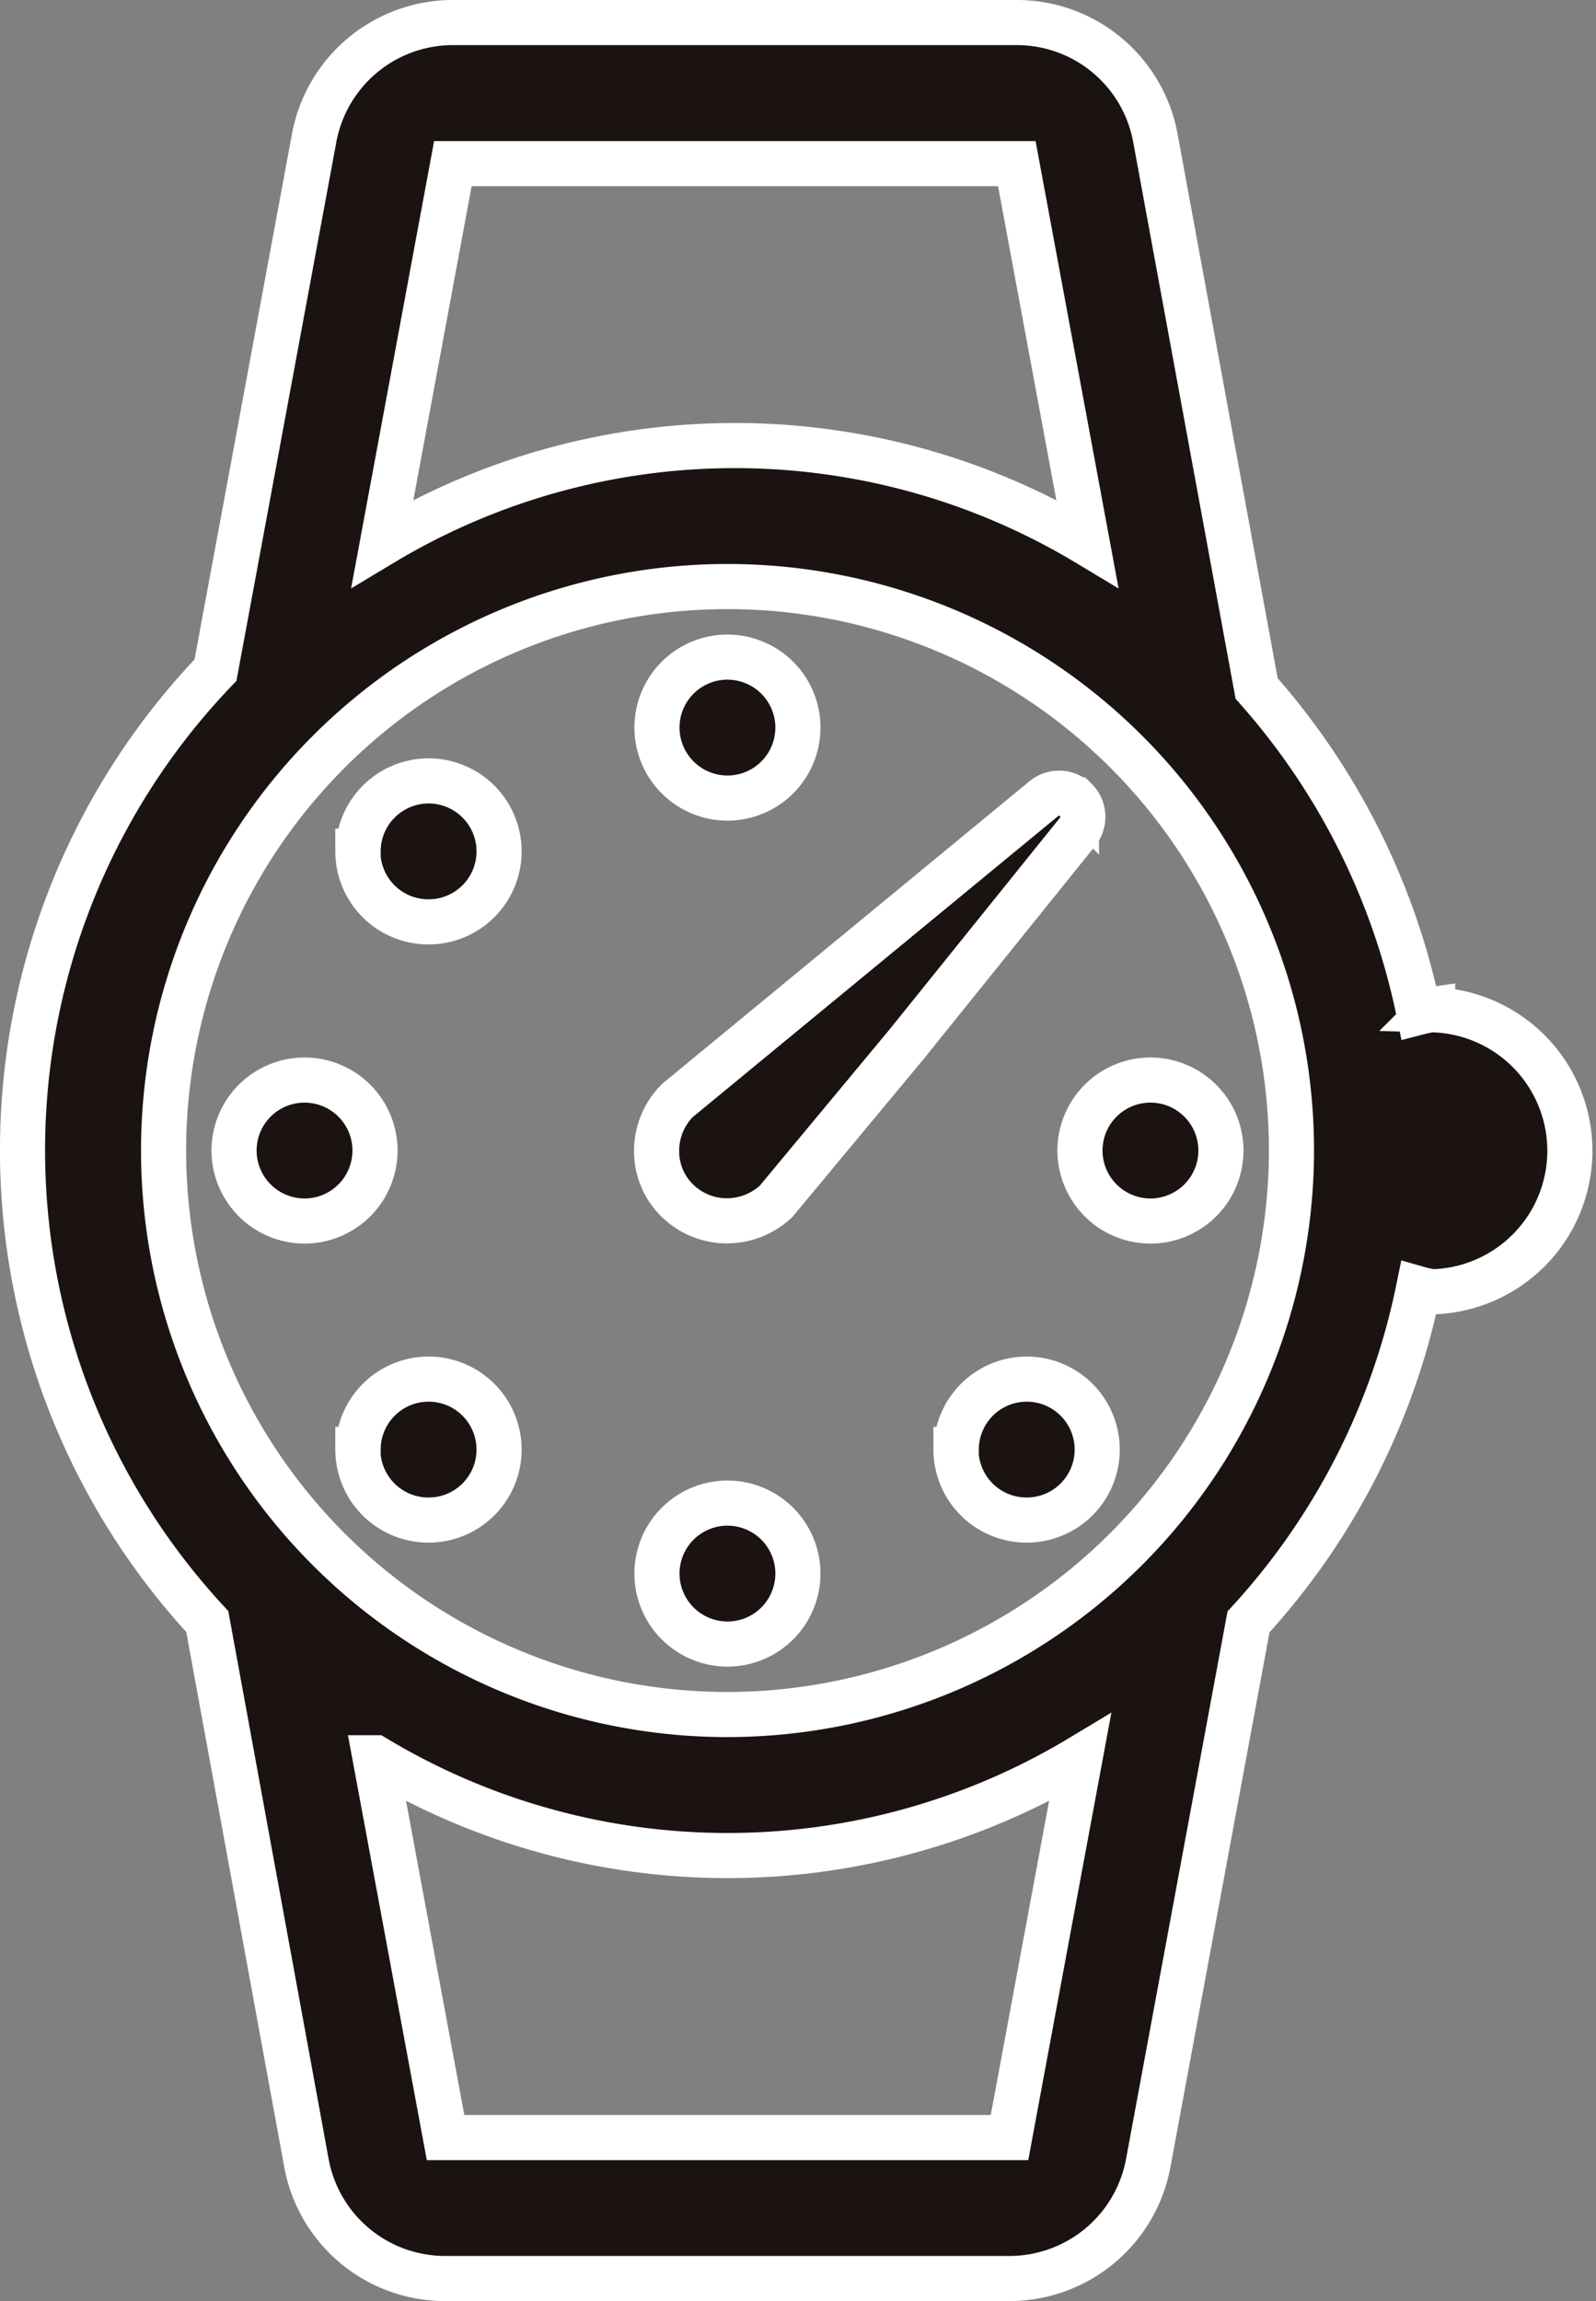 <svg xmlns="http://www.w3.org/2000/svg" width="17.688" height="25.5" viewBox="0 0 17.688 25.5">
  <rect x="0" y="0" width="17.688" height="25.5" fill="#808080" stroke="none"/>
  <path id="clock" d="M13.031,7.813a.781.781,0,1,1,.781.781A.782.782,0,0,1,13.031,7.813Zm0,9.375a.781.781,0,1,1,.781.781A.782.782,0,0,1,13.031,17.188ZM8.344,12.5a.781.781,0,1,1,.781.781A.782.782,0,0,1,8.344,12.5Zm9.375,0a.781.781,0,1,1,.781.781A.782.782,0,0,1,17.719,12.5Zm-8,3.314a.781.781,0,1,1,.781.781A.782.782,0,0,1,9.716,15.814Zm0-6.629a.781.781,0,1,1,.781.781A.782.782,0,0,1,9.716,9.185Zm6.629,6.629a.781.781,0,1,1,.781.781A.782.782,0,0,1,16.345,15.814Zm5.28-4.877a1.451,1.451,0,0,0-.154.031A7.755,7.755,0,0,0,19.677,7.38l-1.122-6.1A1.561,1.561,0,0,0,17.019,0h-6.25A1.564,1.564,0,0,0,9.232,1.277l-1.094,5.9a7.685,7.685,0,0,0-.091,10.542l1.1,6.006A1.563,1.563,0,0,0,10.688,25h6.25a1.565,1.565,0,0,0,1.537-1.277l1.112-6a7.744,7.744,0,0,0,1.884-3.691,1.147,1.147,0,0,0,.154.033,1.563,1.563,0,0,0,0-3.125ZM10.769,1.563h6.25L17.8,5.771a7.583,7.583,0,0,0-7.812,0Zm6.169,21.875h-6.25l-.781-4.209a7.583,7.583,0,0,0,7.813,0ZM13.813,18.75a6.25,6.25,0,1,1,6.25-6.25A6.258,6.258,0,0,1,13.813,18.75Zm3.86-10.136a.266.266,0,0,1,.022.351l-1.9,2.36-1.444,1.738a.8.8,0,0,1-.546.216.786.786,0,0,1-.552-.228.765.765,0,0,1-.226-.545.789.789,0,0,1,.231-.561L17.319,8.6a.265.265,0,0,1,.354.016Z" transform="translate(-5.75 0.25)" fill="#1a1311" stroke="#fff" stroke-width="0.5"/>
</svg>
